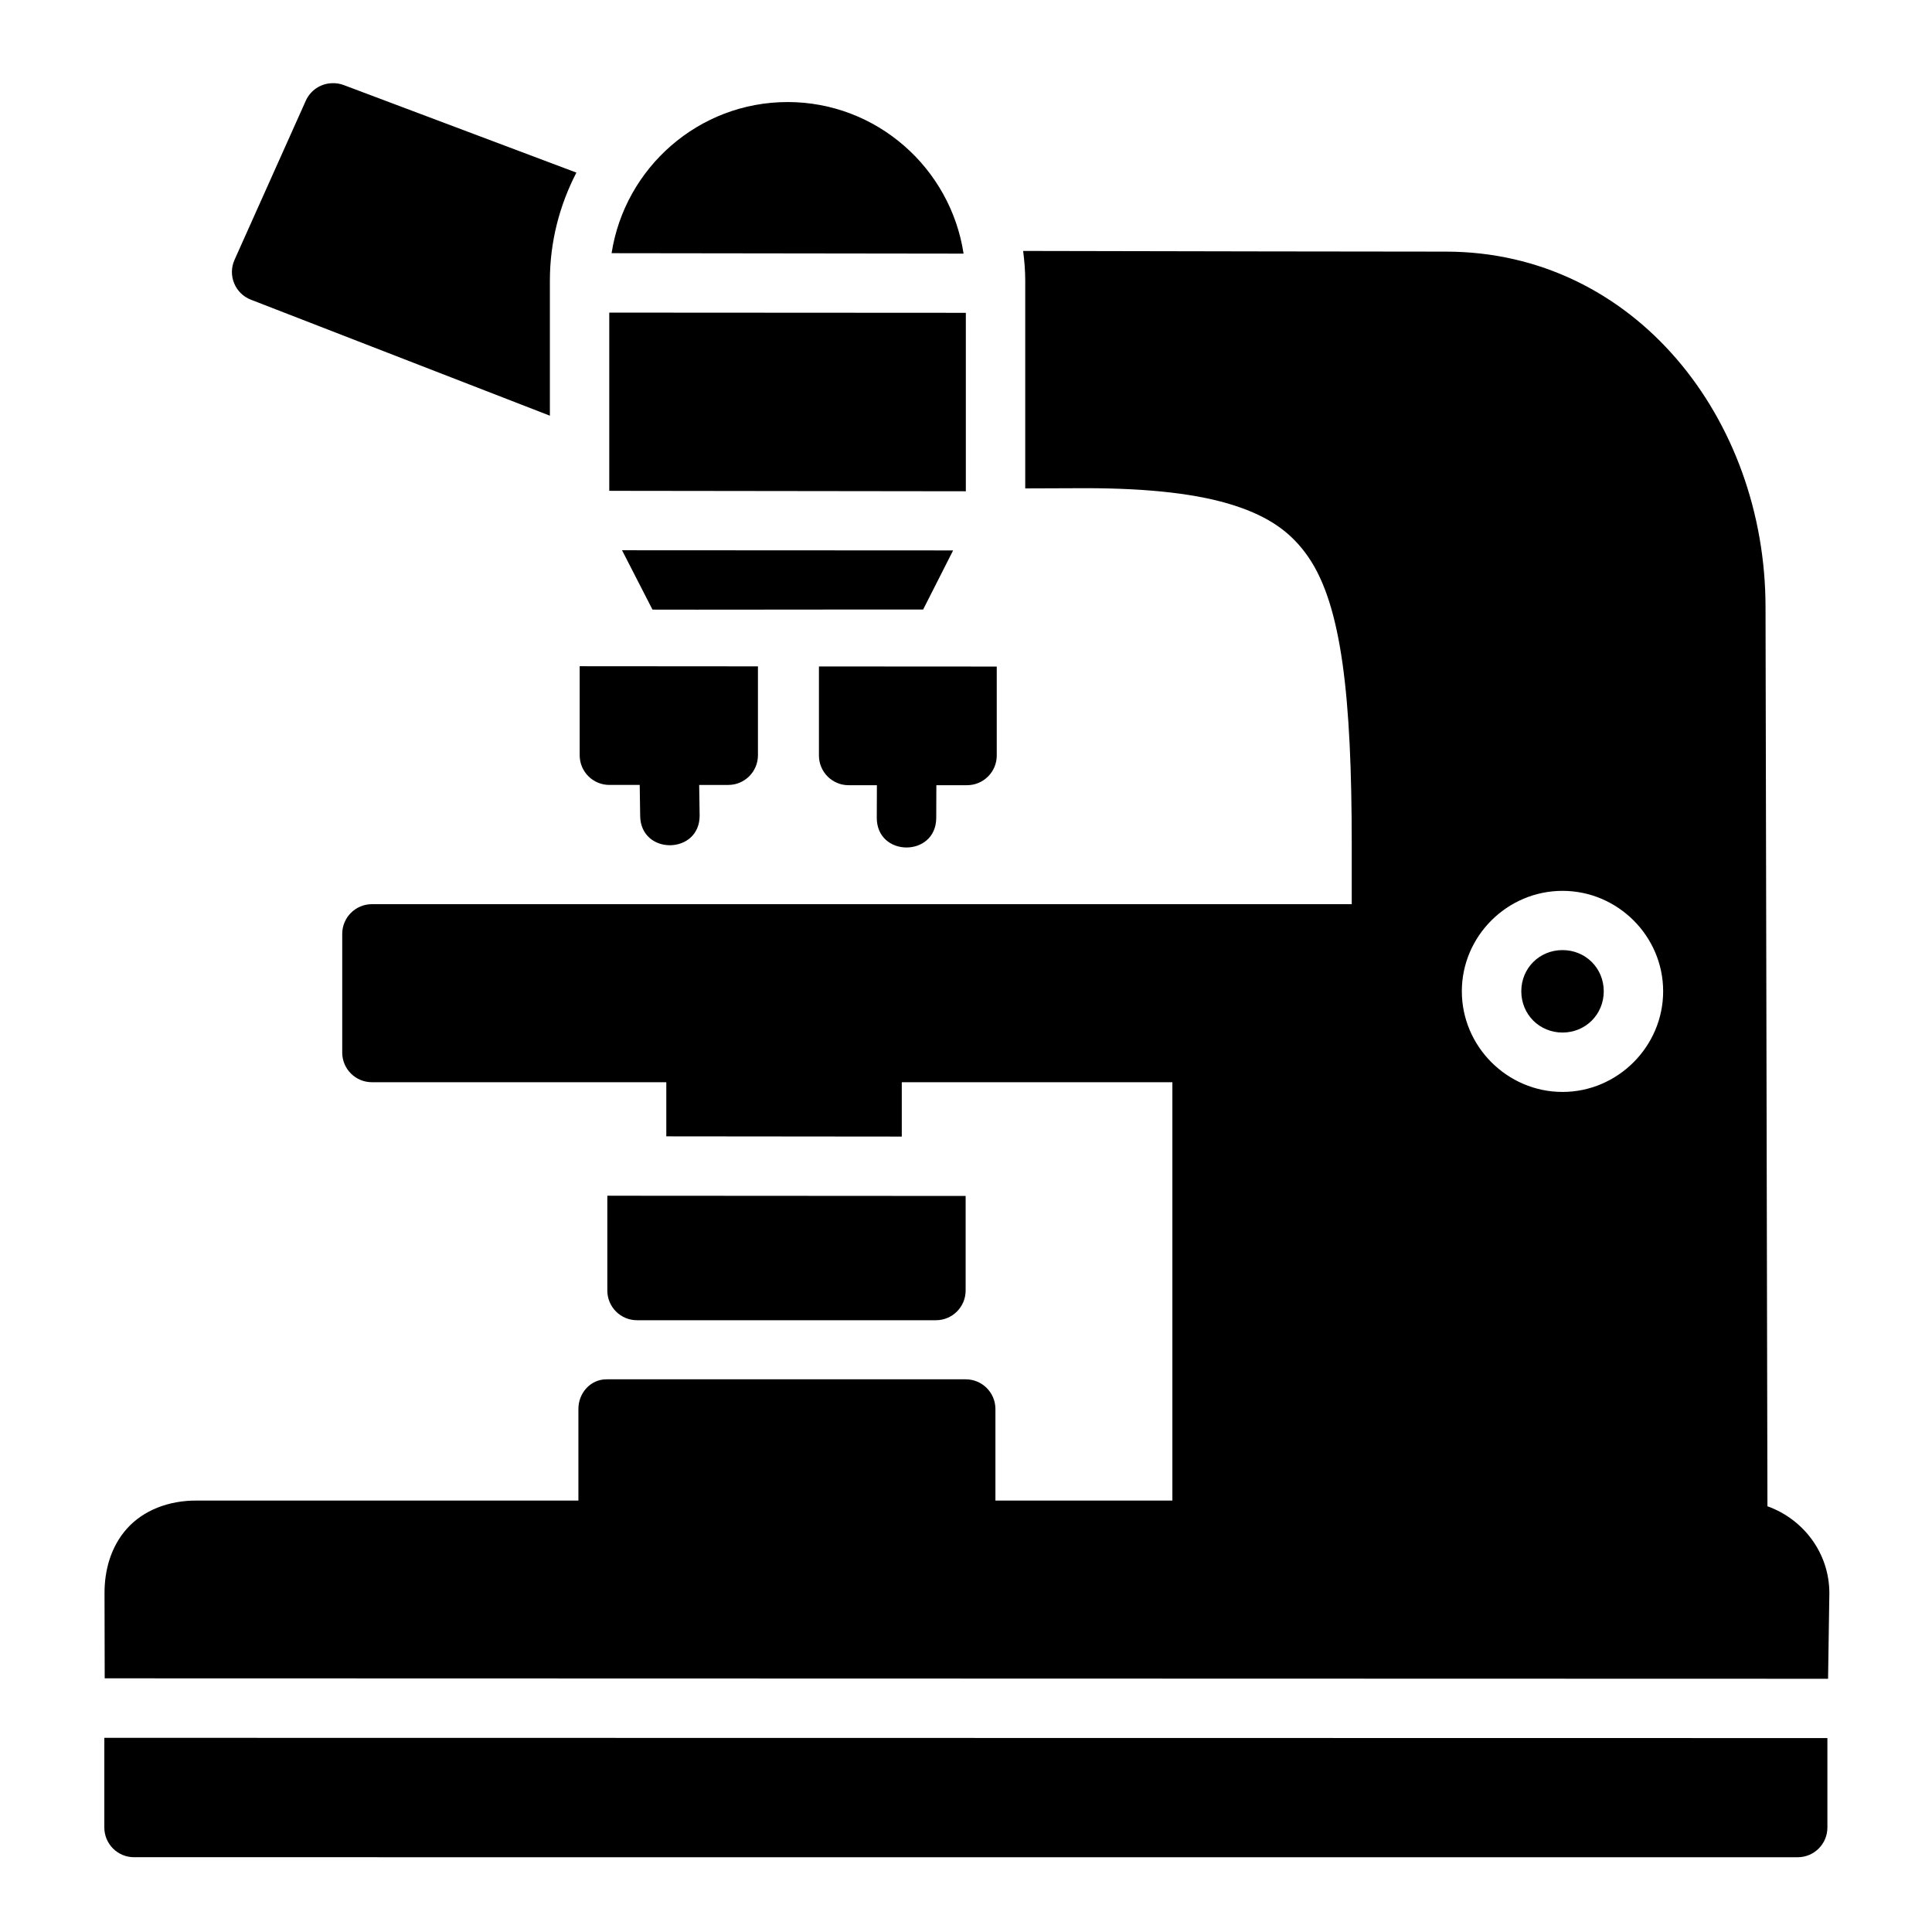 <?xml version="1.0" encoding="UTF-8"?>
<!-- Uploaded to: ICON Repo, www.svgrepo.com, Generator: ICON Repo Mixer Tools -->
<svg fill="#000000" width="800px" height="800px" version="1.1" viewBox="144 144 512 512" xmlns="http://www.w3.org/2000/svg">
 <path d="m231.96 166.05c-2.988 0.09-5.66 1.879-6.902 4.598l-18.895 42.188c-1.859 4.109 0.105 8.938 4.305 10.578l79.258 30.75v-35.809c0-10.273 2.566-19.992 7.027-28.613l-61.699-23.215c-0.988-0.363-2.039-0.527-3.09-0.477zm120.75 4.996c-23.578 0-43.125 17.43-46.633 40.051l93.281 0.117c-3.461-22.684-23.031-40.172-46.648-40.172zm259.68 372.14-0.508-238.3c-0.016-49.922-34.734-94.203-84.73-94.203-11.316 0-78.309-0.09-112.01-0.18 0.328 2.578 0.555 5.195 0.555 7.856v55.074c5.129-0.016 10.574-0.059 16.098-0.059 17.047 0.016 29.977 1.555 39.344 4.598 9.367 3.039 15.168 7.231 19.586 13.652 8.84 12.84 11.492 37.102 11.5 76.184v15.805l-259.63 0.004c-4.371-0.016-7.918 3.531-7.902 7.902v31.441c0.016 4.348 3.555 7.859 7.902 7.84h77.98v14.344l62.406 0.059v-14.406h71.711v110.87h-46.895v-24.293c-0.016-4.348-3.555-7.859-7.902-7.84h-95.148c-4.422 0-7.469 3.793-7.465 7.84v24.293h-101c-7.555-0.09-14.344 2.613-18.648 7.441-4.305 4.828-5.945 11.078-5.934 17.082l0.047 22.586 456.71 0.117 0.34-22.695c0-10.637-6.922-19.633-16.406-23.016zm-306.93-316.34v47.23l94.496 0.117v-47.293zm3.383 62.977 8.07 15.73c3.672 0.059 63.762-0.059 71.723-0.016l7.949-15.668zm-11.223 30.734v23.617c0.016 4.348 3.555 7.859 7.902 7.84h8.008l0.121 8.195c0.121 10.508 15.883 10.32 15.758-0.18l-0.121-8.012h7.734c4.324-0.016 7.824-3.519 7.84-7.84v-23.586zm63.406 0.059v23.617c0.008 4.352 3.551 7.875 7.902 7.856h7.457l-0.031 8.594c-0.039 10.508 15.719 10.566 15.758 0.059l0.031-8.656h8.102c4.352 0.016 7.894-3.504 7.902-7.856v-23.586zm197.05 59.469c14.629 0 26.676 11.984 26.676 26.613 0 14.629-12.047 26.676-26.676 26.676-14.629 0-26.676-12.047-26.676-26.676 0-14.629 12.047-26.613 26.676-26.613zm0 15.699c-6.121 0-10.918 4.797-10.918 10.918 0 6.121 4.797 10.934 10.918 10.934 6.121 0 10.934-4.809 10.934-10.934 0-6.121-4.809-10.918-10.934-10.918zm-253.13 65.098v25.137c0.008 4.352 3.551 7.875 7.902 7.856h79.152c4.352 0.016 7.894-3.504 7.902-7.856v-25.078zm-133.3 143.66v23.738c-0.016 4.371 3.531 7.918 7.902 7.902l440.89 0.004c4.348-0.016 7.859-3.555 7.84-7.902v-23.676z"/>
</svg>